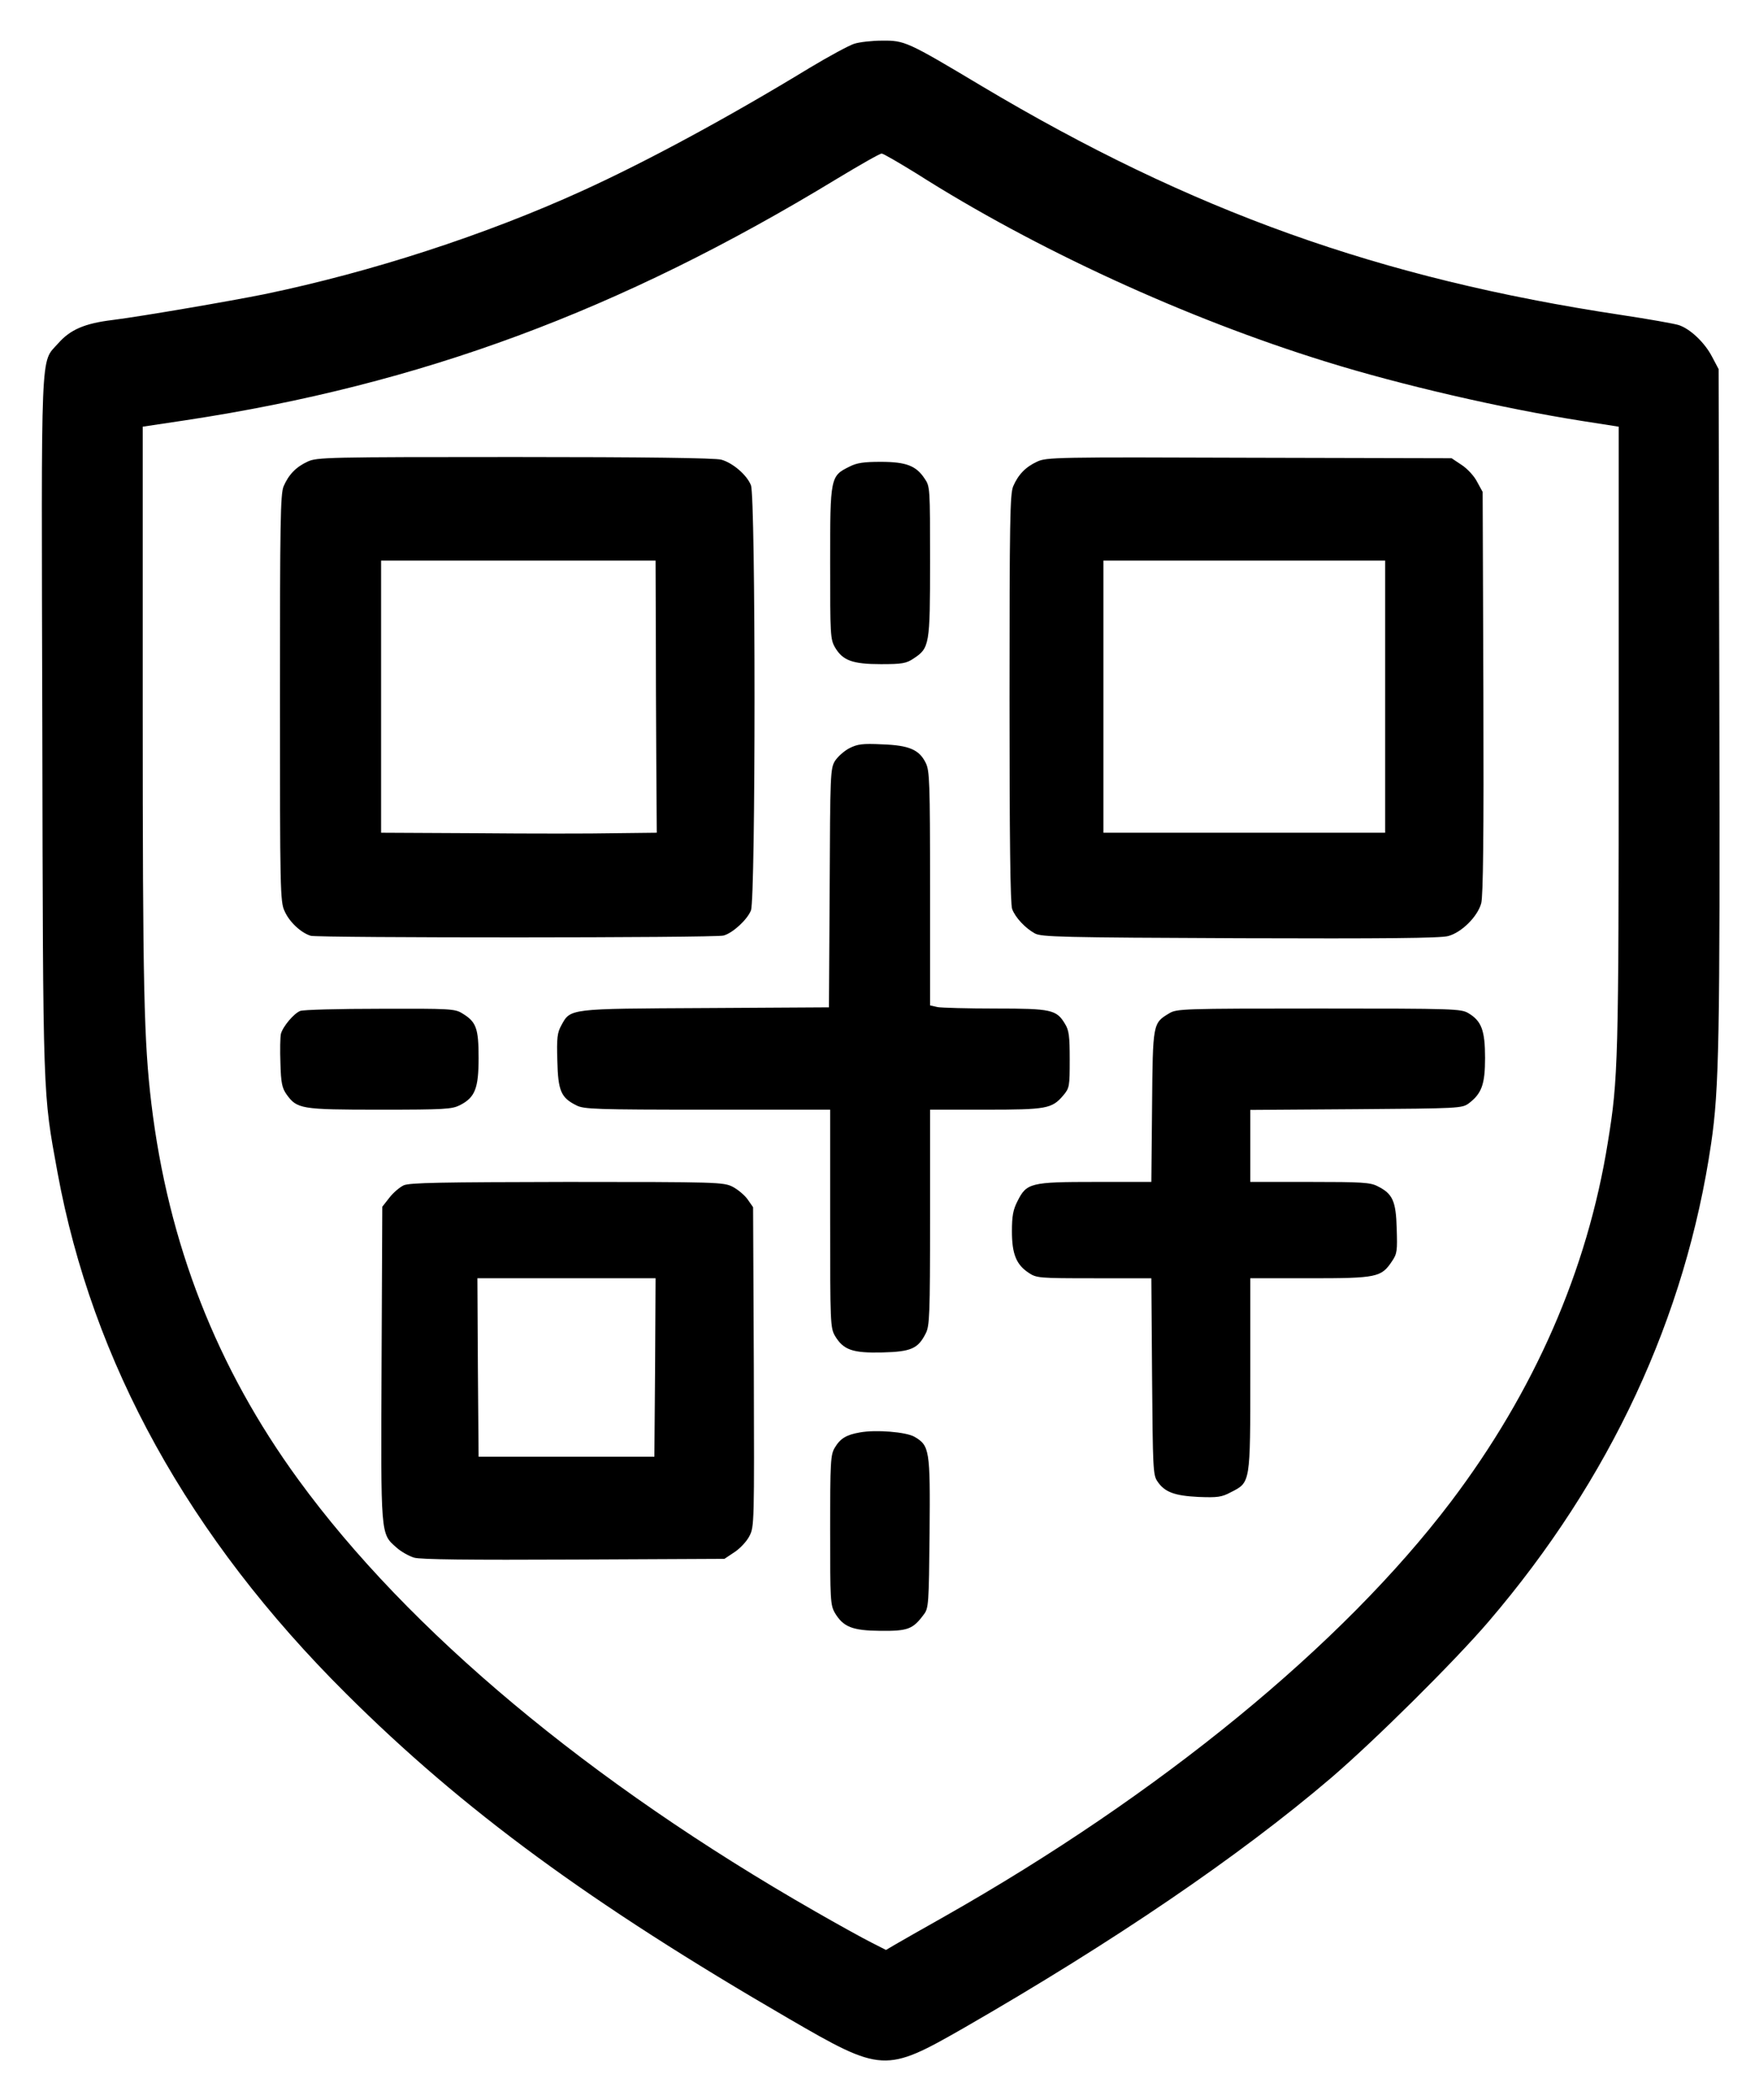 <svg xmlns="http://www.w3.org/2000/svg" version="1.1" xmlns:xlink="http://www.w3.org/1999/xlink" width="730.54" height="872.04"><svg xmlns="http://www.w3.org/2000/svg" role="img" viewBox="145.73 75.23 730.54 872.04"><path d="M500.5 93.4c-2.2.7-10.5 5.2-18.5 10-34 20.7-67.9 39-94.5 51.1-40.2 18.3-87.6 33.7-132 42.9-14.4 2.9-50.4 9.1-63 10.7-11.6 1.4-17.6 4-22.6 9.7-7.5 8.5-7-1.9-6.6 158.9.3 156.9.2 151.8 6.3 185.3 14.5 79 54.5 151.5 119.9 216.5 48.5 48.3 101.4 87.1 183.8 134.9 38.7 22.5 40.2 22.5 72.7 3.9 62.4-35.9 114.4-71.3 152.5-103.8 18-15.4 51.3-48.4 65.5-65 50.5-59 81.8-126.3 92.4-198.5 3.3-22.5 3.7-43 3.4-183l-.3-138.5-2.7-5.1c-3.1-6-9.2-11.7-13.9-13.2-1.9-.6-12.6-2.5-23.9-4.2-100.3-15.1-178.4-43.1-265.5-95-31.1-18.6-32.1-19-41.5-18.9-4.1 0-9.3.6-11.5 1.3zm25.9 53.9c49.2 31.3 111.8 60.1 170 78.1 30.8 9.6 73.1 19.4 106.9 24.7l14.7 2.3v129.1c0 134.5-.2 141.7-4.5 168-8.5 53.2-30.6 103.6-65.2 149.3C703.2 758.3 627.5 820.3 538 871c-9.1 5.1-18.3 10.4-20.4 11.6l-3.9 2.3-6.1-3.1c-3.4-1.7-13.9-7.5-23.3-12.9-93.7-53.6-168.9-116.5-214.6-179.2-34-46.6-54.1-98.1-61.1-156.2-3.1-25.9-3.6-47.8-3.6-164V252.4l18-2.7c97.6-14.8 180.1-45.4 270.1-100.1 9.6-5.8 18-10.6 18.8-10.6.7 0 7.2 3.8 14.5 8.3z"></path><path d="M273.5 266.9c-4.8 2.2-7.9 5.4-10 10.3-1.3 3.3-1.5 14.2-1.5 88 0 79.6.1 84.5 1.9 88.3 2 4.6 6.9 9.1 10.9 10.3 3.6.9 167.9.9 171.4-.1 3.8-1 9.8-6.5 11.4-10.4 2-4.8 2-171.8 0-176.6-1.7-4.3-7.6-9.3-12.3-10.6-2.5-.7-31.6-1.1-85.8-1.1-77.6 0-82.2.1-86 1.9zm144.6 68.3c0 15 .1 40.5.2 56.5l.2 29.3-17.5.2c-9.6.2-35.4.2-57.2 0L304 421V308h114l.1 27.2zm158.4-68.3c-4.8 2.2-7.9 5.4-10 10.3-1.3 3.3-1.5 14.2-1.5 88.2 0 57.3.3 85.4 1.1 87.3 1.3 3.5 5.4 7.9 9.4 10.1 2.7 1.5 10.8 1.7 85.3 2 59.2.2 83.4 0 86.4-.9 5.6-1.5 12.2-8.1 13.7-13.6.8-3.1 1.1-27.8.9-87.5l-.3-83.3-2.3-4.2c-1.2-2.4-4.1-5.5-6.4-7l-4.2-2.8-84-.2c-80.1-.3-84.3-.2-88.1 1.6zM721 364.5V421H604V308h117v56.5zM498.5 269c-7.9 3.9-8 4.3-8 40 0 29.9.1 31.7 2 35 3.2 5.5 7.3 7 19.1 7 8.8 0 10.5-.3 13.5-2.3 6.7-4.4 6.9-5.6 6.9-40.3 0-30.7 0-31.2-2.3-34.5-3.5-5.3-7.7-6.9-18.2-6.9-7 0-9.9.4-13 2z"></path><path d="M498.5 385.9c-2.3 1.2-4.9 3.6-6 5.3-1.9 3.1-2 5.6-2.2 52.8l-.3 49.5-51.2.3c-57.2.3-56.1.1-60 7.3-1.6 2.9-1.9 5.1-1.6 14.6.3 12.5 1.5 15.3 7.9 18.5 3.1 1.6 7.8 1.8 54.4 1.8h51v45.2c0 43.5.1 45.4 2 48.7 3.5 5.9 7.4 7.2 19.7 6.9 12-.3 14.8-1.6 18-7.9 1.6-3.1 1.8-7.5 1.8-48.2V536h23c25.4 0 27.6-.4 32.3-5.9 2.6-3.1 2.7-3.7 2.7-14.9 0-9.8-.3-12.2-2-14.9-3.5-5.8-5.6-6.3-28.8-6.3-11.5 0-22.4-.3-24.1-.6l-3.1-.7v-48.6c0-44.3-.2-48.9-1.8-52.1-2.7-5.5-6.9-7.3-18.1-7.7-8.2-.4-10.2-.1-13.6 1.6zM270.4 495c-2.7 1.1-7.2 6.5-8 9.5-.3 1.3-.4 6.8-.2 12.2.2 8.2.7 10.3 2.5 12.9 4.4 6.1 5.9 6.4 38.7 6.4 27.2 0 30-.2 33.4-1.9 6.2-3.2 7.7-6.9 7.7-19.6 0-12.4-1-15-6.8-18.5-3-1.9-5.2-2-34.2-1.9-17 0-31.9.4-33.1.9zm360.9 1c-6.8 4.1-6.8 4-7.1 38.7l-.3 31.3h-23.2c-27 0-28.6.4-32.4 8-1.8 3.5-2.3 6.1-2.3 12.5 0 9.4 1.8 13.8 6.9 17.2 3.3 2.2 4.1 2.3 27.2 2.3h23.8l.3 40.7c.3 38.1.4 41 2.2 43.6 3 4.5 7.1 6 17.1 6.5 7.9.3 9.6.1 13.5-2 8.1-4.1 8-3.6 8-49.1V606h24.8c27.7 0 29.6-.4 34-7 2.2-3.2 2.3-4.4 2-13.7-.3-11.4-1.7-14.4-7.9-17.5-3-1.6-6.6-1.8-28.1-1.8H665v-29.9l43.9-.3c42.9-.3 44-.4 46.8-2.4 5.4-4.1 6.8-7.9 6.8-18.9 0-11.4-1.5-15.3-6.8-18.5-3.1-1.9-5.4-2-62.2-2-56.7 0-59.1.1-62.2 2z"></path><path d="M313.4 567.4c-1.7.8-4.4 3.1-6 5.2l-2.9 3.7-.3 65.1c-.3 72.4-.5 70.5 6.3 76.5 1.9 1.7 5.2 3.5 7.2 4.1 2.6.8 23.1 1 66.4.8l62.5-.3 4.2-2.8c2.3-1.5 5.1-4.5 6.2-6.7 2-3.9 2-5.3 1.8-70.3l-.3-66.2-2.3-3.3c-1.3-1.8-4.1-4.1-6.2-5.2-3.8-1.9-6.1-2-68.7-2-52.3.1-65.4.3-67.9 1.4zM417.8 643l-.3 37.1h-73l-.3-37.1-.2-37h74l-.2 37zm85.1 27c-5.7 1-8.2 2.5-10.5 6.4-1.7 2.8-1.9 5.8-1.9 34.1 0 29.4.1 31.2 2 34.5 3.5 5.8 7.2 7.3 19 7.4 11.3.1 13.4-.7 17.9-6.8 2-2.6 2.1-4.2 2.4-33.9.3-34.6 0-36.2-6.3-39.9-3.6-2-15.9-3-22.6-1.8z"></path></svg><style>@media (prefers-color-scheme: light) { :root { filter: none; } }
@media (prefers-color-scheme: dark) { :root { filter: invert(100%); } }
</style></svg>